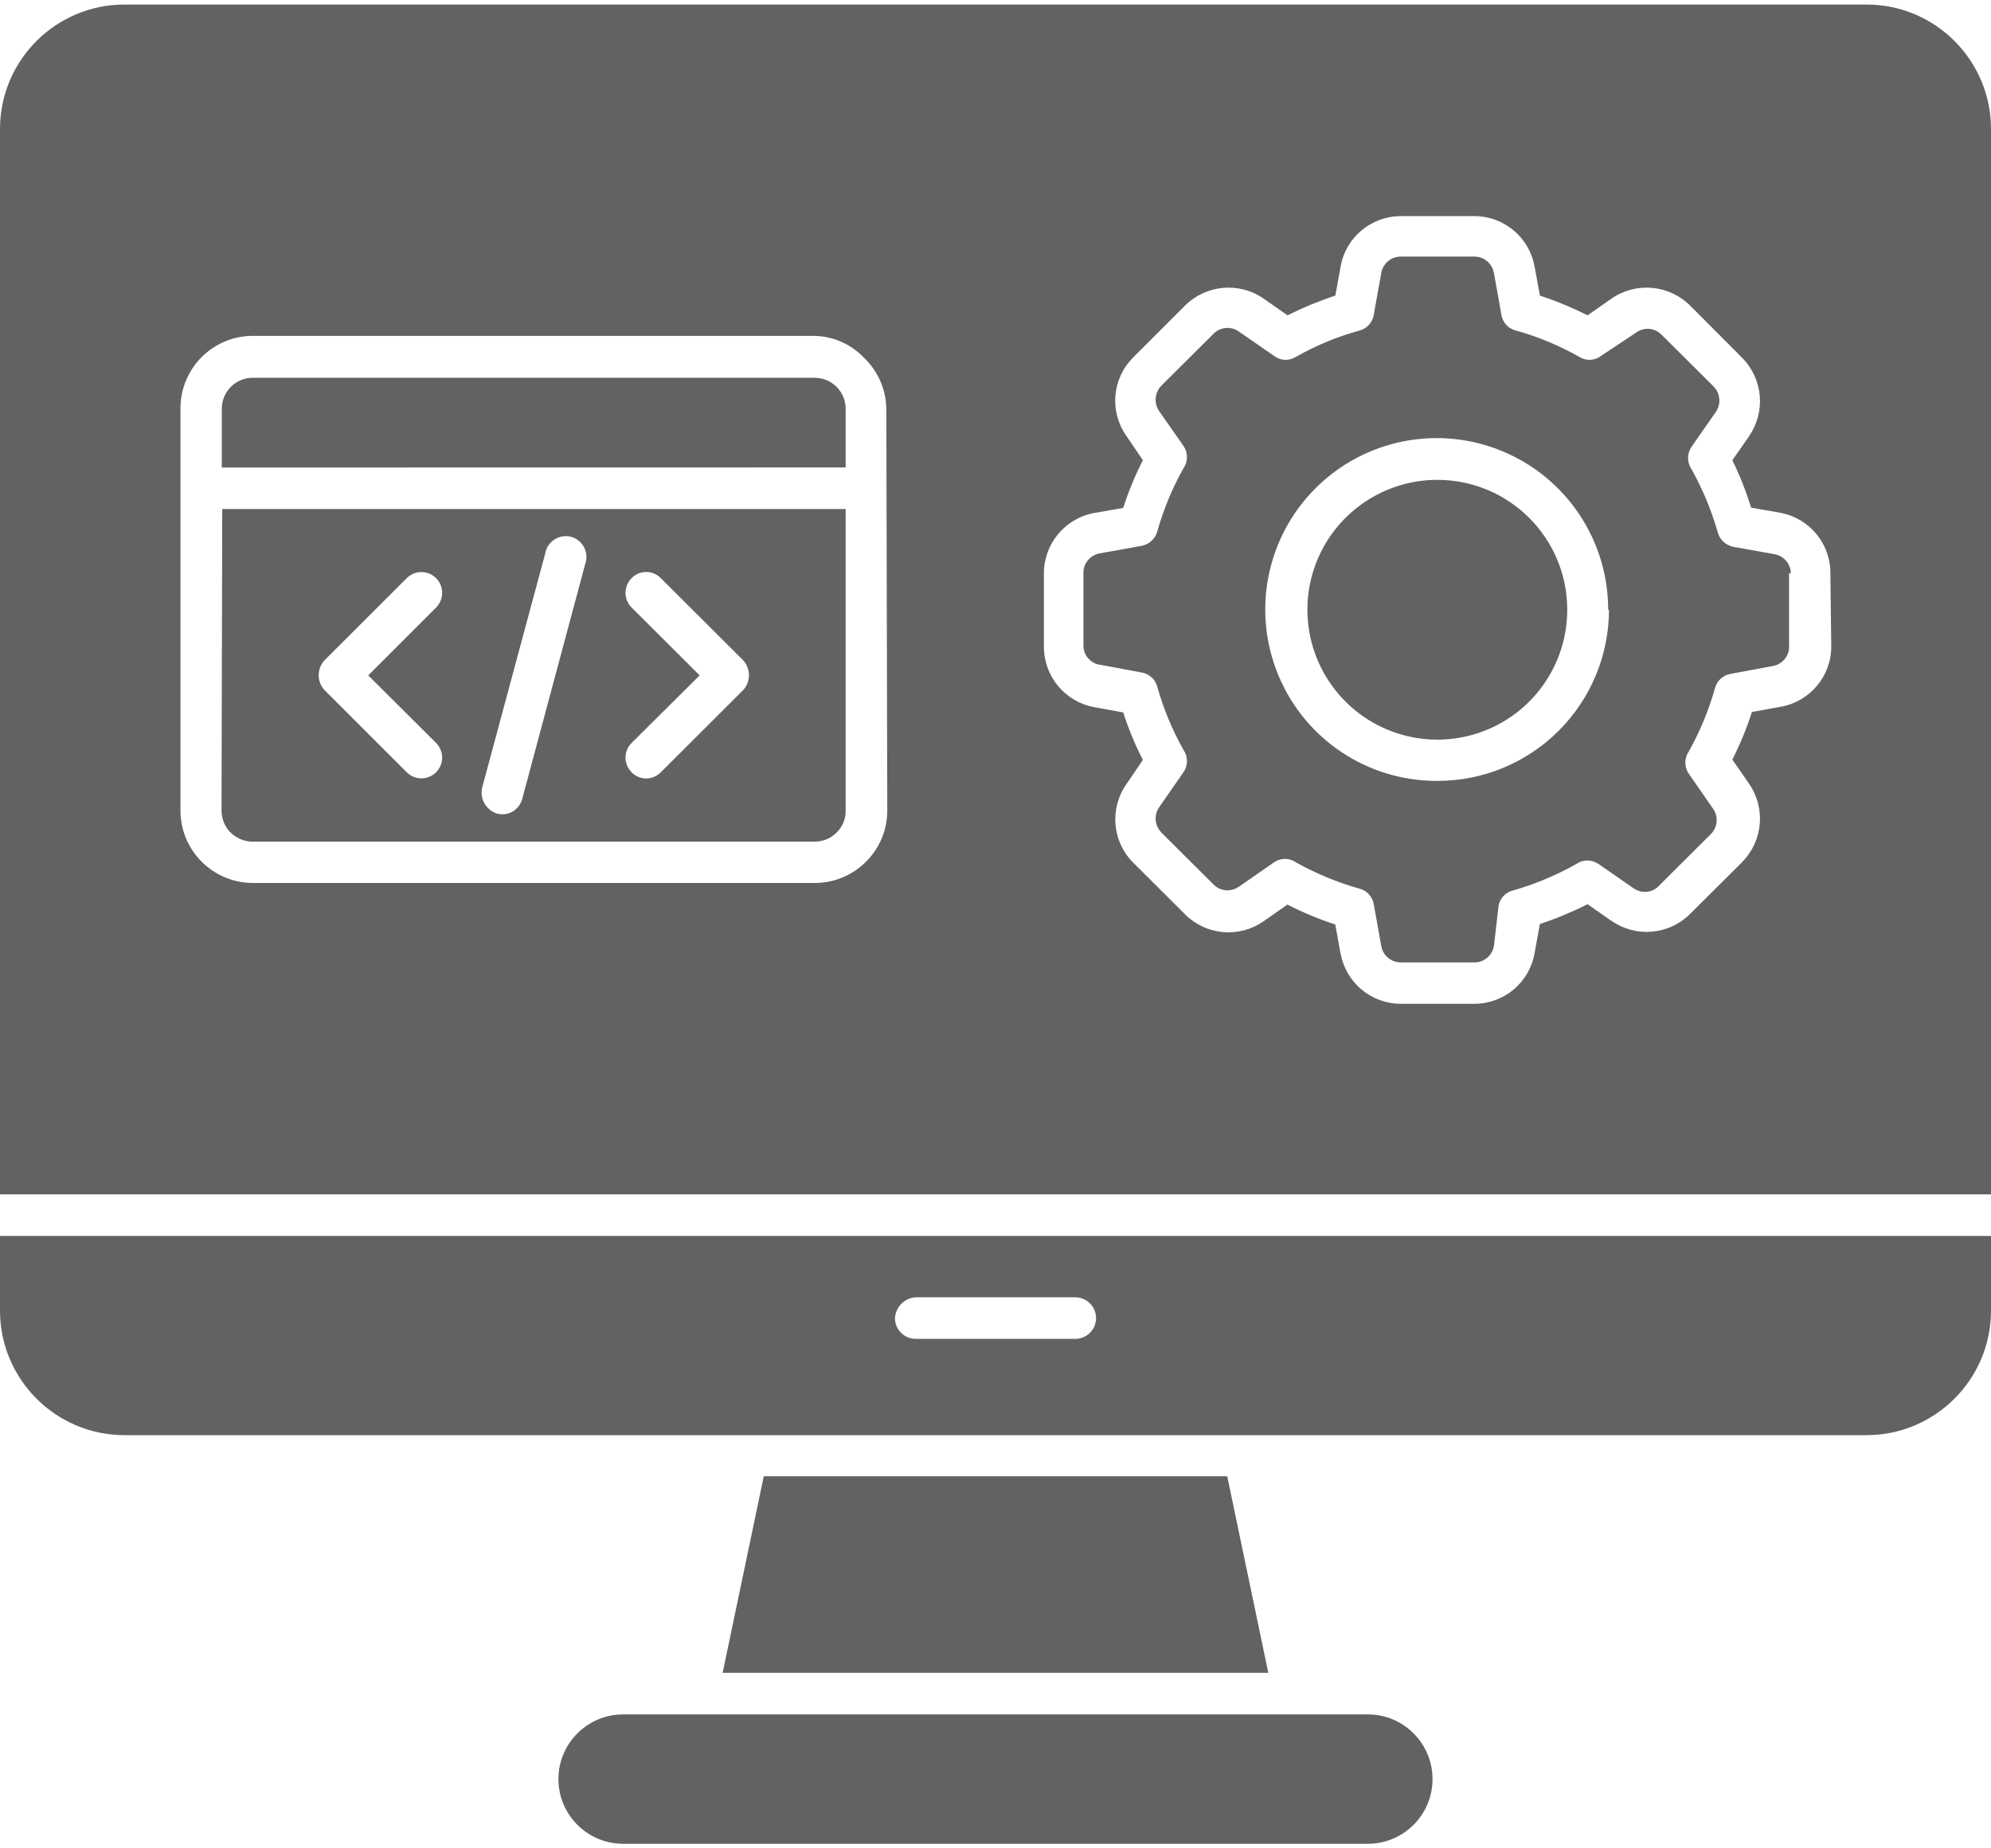 <svg width="42" height="39" viewBox="0 0 42 39" fill="none" xmlns="http://www.w3.org/2000/svg">
<path fill-rule="evenodd" clip-rule="evenodd" d="M25.888 31.149L26.755 35.296H15.244L16.112 31.149H25.888ZM0 26.078H42V27.653C42 29.102 40.826 30.279 39.377 30.282H2.623C1.174 30.279 9.31165e-05 29.102 9.31165e-05 27.653L0 26.078ZM18.879 27.812C18.879 28.054 19.076 28.25 19.318 28.25H22.682C22.924 28.25 23.121 28.054 23.121 27.812C23.121 27.57 22.924 27.373 22.682 27.373H19.318C19.081 27.387 18.894 27.575 18.879 27.812ZM42 2.719V25.201H0V2.719C0.002 1.272 1.176 0.097 2.623 0.096H39.377C40.824 0.097 41.998 1.272 42 2.719ZM18.697 8.629C18.692 8.223 18.524 7.835 18.231 7.553C17.951 7.258 17.563 7.088 17.155 7.087H5.331C4.491 7.088 3.81 7.769 3.807 8.61V17.102C3.807 17.945 4.489 18.627 5.331 18.631H17.191C18.034 18.627 18.717 17.945 18.717 17.102L18.697 8.629ZM38.612 12.097C38.615 11.469 38.167 10.93 37.55 10.819L36.941 10.711H36.939C36.833 10.367 36.702 10.032 36.544 9.71L36.899 9.202H36.897C37.252 8.687 37.19 7.991 36.748 7.547L35.653 6.448C35.209 6.007 34.514 5.943 33.998 6.298L33.49 6.653C33.165 6.49 32.83 6.351 32.484 6.238L32.373 5.628L32.371 5.627C32.264 5.009 31.726 4.56 31.1 4.56H29.553C28.924 4.56 28.387 5.009 28.28 5.627L28.169 6.236L28.167 6.238C27.823 6.351 27.486 6.49 27.16 6.653L26.652 6.298C26.137 5.943 25.442 6.007 24.998 6.448L23.902 7.544H23.904C23.459 7.986 23.399 8.683 23.76 9.197L24.109 9.71C23.944 10.034 23.805 10.371 23.694 10.717L23.084 10.824H23.082C22.467 10.937 22.019 11.474 22.021 12.101V13.648C22.021 14.272 22.469 14.808 23.082 14.921L23.692 15.032L23.694 15.033C23.805 15.377 23.944 15.713 24.109 16.035L23.76 16.548C23.401 17.061 23.461 17.757 23.904 18.201L24.999 19.292H24.998C25.442 19.736 26.137 19.798 26.652 19.441L27.16 19.086V19.088C27.485 19.253 27.821 19.394 28.167 19.506L28.278 20.116H28.28C28.391 20.734 28.926 21.181 29.553 21.18H31.1C31.725 21.181 32.262 20.733 32.371 20.116L32.484 19.497C32.83 19.383 33.165 19.242 33.49 19.079L33.998 19.434V19.432C34.514 19.789 35.209 19.727 35.653 19.283L36.749 18.192H36.748C37.19 17.748 37.252 17.054 36.897 16.537L36.542 16.024L36.544 16.026C36.708 15.703 36.846 15.367 36.957 15.023L37.567 14.912H37.569C38.184 14.8 38.632 14.265 38.63 13.639L38.612 12.097ZM37.74 12.097V13.644H37.742C37.742 13.848 37.592 14.021 37.392 14.054L36.511 14.218C36.351 14.243 36.221 14.36 36.179 14.514C36.048 14.982 35.861 15.434 35.624 15.858C35.528 15.998 35.528 16.184 35.624 16.324L36.138 17.065C36.254 17.231 36.234 17.456 36.09 17.6L34.994 18.691H34.996C34.854 18.84 34.627 18.862 34.459 18.742L33.718 18.228V18.23C33.578 18.132 33.392 18.132 33.252 18.23C32.83 18.469 32.382 18.656 31.916 18.789C31.757 18.827 31.639 18.956 31.612 19.115L31.514 19.963C31.477 20.163 31.302 20.309 31.1 20.307H29.553C29.349 20.309 29.174 20.163 29.138 19.963L28.979 19.078C28.952 18.92 28.835 18.791 28.681 18.751C28.213 18.62 27.763 18.432 27.339 18.197C27.199 18.097 27.011 18.097 26.873 18.197L26.132 18.711V18.709C25.965 18.829 25.737 18.807 25.595 18.658L24.499 17.567H24.501C24.357 17.424 24.337 17.198 24.453 17.032L24.967 16.291C25.063 16.151 25.063 15.965 24.967 15.825C24.728 15.403 24.543 14.953 24.412 14.487C24.37 14.331 24.24 14.214 24.08 14.189L23.199 14.025V14.027C22.999 13.994 22.851 13.819 22.855 13.615V12.091C22.851 11.887 22.999 11.711 23.199 11.676L24.08 11.518C24.24 11.489 24.368 11.37 24.412 11.216C24.543 10.75 24.728 10.3 24.967 9.878C25.063 9.737 25.063 9.552 24.967 9.411L24.453 8.676C24.337 8.507 24.357 8.281 24.501 8.135L25.597 7.045H25.595C25.739 6.899 25.965 6.877 26.132 6.994L26.873 7.507V7.505C27.006 7.613 27.193 7.622 27.339 7.529C27.761 7.289 28.211 7.103 28.681 6.974C28.837 6.932 28.954 6.803 28.979 6.644L29.138 5.76V5.758C29.174 5.557 29.349 5.412 29.553 5.414H31.1C31.302 5.412 31.477 5.557 31.514 5.758L31.672 6.642V6.644C31.699 6.804 31.817 6.934 31.976 6.974C32.442 7.103 32.892 7.291 33.314 7.529C33.458 7.622 33.645 7.613 33.78 7.505L34.516 7.016C34.681 6.896 34.909 6.916 35.051 7.063L36.147 8.153C36.291 8.299 36.311 8.527 36.194 8.694L35.681 9.43C35.586 9.572 35.586 9.756 35.681 9.896C35.917 10.318 36.103 10.768 36.236 11.234C36.28 11.39 36.407 11.507 36.566 11.538L37.447 11.696C37.636 11.736 37.771 11.9 37.778 12.091L37.74 12.097ZM33.922 12.87H33.924C33.928 11.405 33.046 10.083 31.694 9.521C30.341 8.958 28.783 9.268 27.748 10.305C26.713 11.341 26.405 12.9 26.969 14.252C27.532 15.605 28.855 16.483 30.321 16.477C31.28 16.479 32.2 16.098 32.879 15.421C33.558 14.744 33.94 13.825 33.942 12.865L33.922 12.87ZM30.321 10.125C29.212 10.125 28.213 10.793 27.788 11.816C27.364 12.841 27.599 14.019 28.384 14.804C29.167 15.587 30.346 15.822 31.369 15.398C32.395 14.973 33.061 13.974 33.061 12.865C33.061 11.352 31.834 10.125 30.321 10.125ZM17.191 7.971H5.33C4.97 7.971 4.679 8.265 4.679 8.625V9.865L17.839 9.863V8.625C17.839 8.266 17.55 7.975 17.191 7.971ZM4.688 10.741H17.839V17.101C17.843 17.276 17.774 17.445 17.648 17.567C17.526 17.691 17.357 17.76 17.182 17.759H5.33C5.157 17.759 4.99 17.689 4.864 17.567C4.74 17.444 4.673 17.276 4.673 17.101L4.688 10.741ZM14.759 14.251L13.324 15.676C13.242 15.758 13.195 15.869 13.195 15.986C13.195 16.102 13.242 16.213 13.324 16.295C13.404 16.379 13.515 16.426 13.632 16.426C13.746 16.426 13.857 16.379 13.94 16.295L15.682 14.556C15.838 14.38 15.838 14.114 15.682 13.937L13.94 12.199C13.857 12.115 13.746 12.069 13.632 12.069C13.515 12.069 13.404 12.115 13.324 12.199C13.242 12.281 13.195 12.392 13.195 12.508C13.195 12.625 13.242 12.736 13.324 12.819L14.759 14.251ZM10.486 17.167C10.597 17.196 10.715 17.182 10.815 17.123C10.914 17.065 10.986 16.97 11.016 16.859L12.345 11.9C12.386 11.785 12.377 11.656 12.321 11.549C12.265 11.439 12.164 11.359 12.046 11.326C11.926 11.296 11.8 11.316 11.697 11.383C11.593 11.448 11.522 11.556 11.502 11.676L10.173 16.612C10.114 16.85 10.251 17.092 10.486 17.167ZM6.841 14.556L8.58 16.295C8.751 16.466 9.028 16.466 9.199 16.295C9.37 16.124 9.37 15.847 9.199 15.676L7.768 14.251L9.199 12.82C9.37 12.647 9.37 12.37 9.199 12.199C9.028 12.028 8.751 12.028 8.58 12.199L6.841 13.937C6.683 14.114 6.683 14.38 6.841 14.556ZM28.853 36.174H13.146C12.392 36.174 11.78 36.785 11.78 37.539C11.78 38.293 12.392 38.904 13.146 38.904H28.853C29.607 38.904 30.219 38.293 30.219 37.539C30.219 36.785 29.607 36.174 28.853 36.174Z" fill="#626262"/>
</svg>
